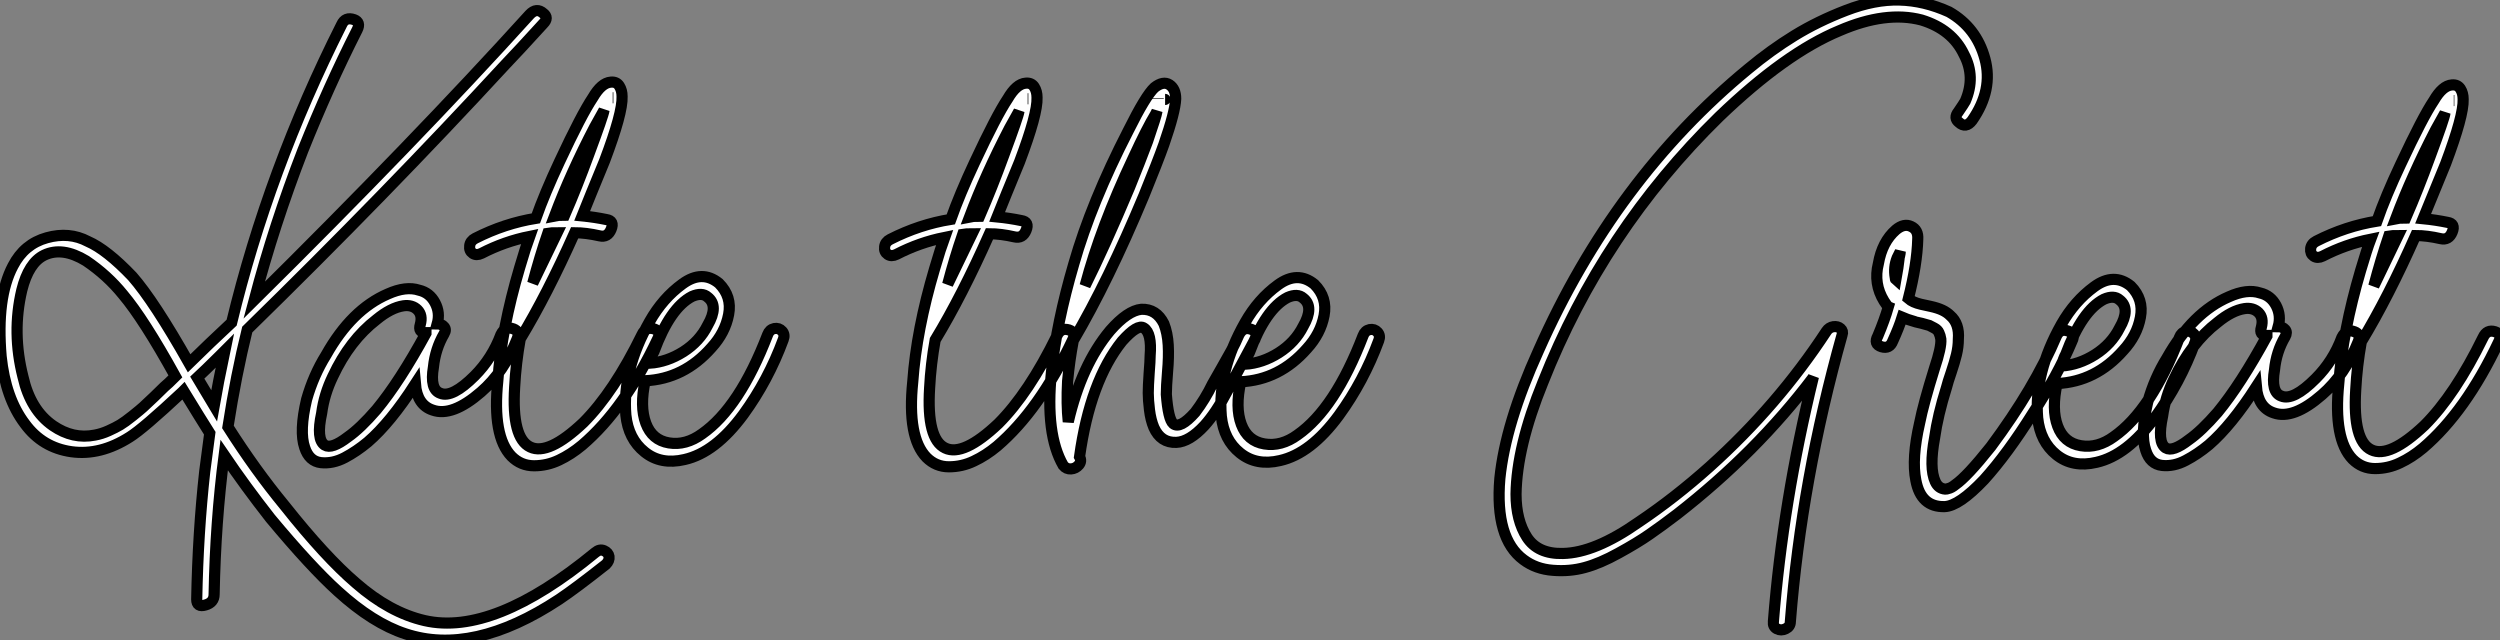 <?xml version="1.0" standalone="no"?>
<svg xmlns="http://www.w3.org/2000/svg" viewBox="-0.367 -1.715 224.099 57.385"><rect x="-0.367" y="-1.715" width="224.099" height="57.385" fill="#808080" stroke="none"/><path d="M17.70 12.32L17.70 12.32Q17.81 6.38 18.42 0.84L18.42 0.84Q18.54-0.11 18.87-2.58L18.87-2.58Q18.09-3.81 16.52-6.38L16.52-6.38L16.41-6.27Q12.88-2.97 11.70-2.24L11.70-2.24Q9.07-0.56 6.47-0.92Q3.86-1.29 2.30-3.42L2.30-3.42Q0.56-5.71 0.17-9.46L0.17-9.46Q-0.28-14.73 1.23-17.58L1.23-17.58Q2.24-19.54 4.26-20.10Q6.27-20.66 7.95-19.77L7.95-19.77Q9.63-19.04 11.93-16.63L11.93-16.63Q13.89-14.39 17.02-8.85L17.02-8.85Q17.64-9.46 18.90-10.67Q20.16-11.87 20.83-12.49L20.83-12.49Q24.14-26.21 30.69-39.20L30.69-39.20Q31.02-39.93 31.81-39.65L31.81-39.65Q32.42-39.42 32.09-38.75L32.09-38.75Q29.51-33.66 27.22-27.94L27.22-27.94Q24.64-21.28 22.85-14.50L22.85-14.50Q37.24-28.73 47.54-40.10L47.54-40.10Q48.16-40.77 48.78-40.21L48.78-40.21Q49.28-39.82 48.78-39.31L48.78-39.31Q46.54-36.85 45.36-35.62L45.36-35.62Q34.66-24.02 22.23-11.87L22.23-11.87Q21.22-7.78 20.50-3.14L20.50-3.14Q22.96 0.73 25.59 3.92L25.59 3.92Q29.23 8.51 31.98 10.86L31.98 10.86Q35 13.50 38.14 14.22L38.14 14.22Q44.30 15.62 53.42 8.12L53.42 8.12Q53.82 7.78 54.21 7.95Q54.60 8.12 54.66 8.48Q54.71 8.85 54.38 9.18L54.38 9.18Q51.69 11.31 50.18 12.32L50.18 12.32Q42.45 17.42 36.40 15.40L36.40 15.40Q33.49 14.45 30.35 11.59L30.35 11.59Q27.94 9.41 24.30 5.04L24.30 5.04Q22.06 2.18 20.16-0.62L20.16-0.62Q19.38 5.38 19.26 11.87L19.26 11.87Q19.26 12.60 18.48 12.82Q17.70 13.05 17.70 12.32ZM14.78-6.72L14.78-6.72Q15.12-7 15.79-7.67L15.79-7.67Q12.94-12.82 11.09-15.01L11.09-15.01Q9.69-16.74 7.78-18.03L7.78-18.03Q5.66-19.32 4.03-18.54L4.03-18.54Q2.63-17.86 2.02-15.40L2.02-15.40Q1.12-11.59 2.13-7.62L2.13-7.62Q2.80-4.65 4.82-3.25L4.82-3.25Q6.61-2.02 8.57-2.41L8.57-2.41Q9.18-2.52 9.80-2.80Q10.42-3.08 10.84-3.33Q11.26-3.58 11.96-4.14Q12.66-4.70 12.91-4.93Q13.16-5.15 13.92-5.88Q14.67-6.61 14.78-6.72ZM17.75-7.56L17.75-7.56L19.26-5.04Q19.60-7 20.22-9.97L20.22-9.97L19.71-9.46Q18.42-8.18 17.75-7.56ZM37.63-15.40L37.63-15.40Q38.58-15.18 39.06-14.28Q39.54-13.38 39.26-12.38L39.26-12.38Q39.65-12.38 39.87-12.12Q40.10-11.87 39.87-11.48L39.87-11.48Q39.09-10.14 38.92-8.51L38.92-8.51Q38.58-6.50 39.54-6.16L39.54-6.16Q40.60-5.71 42.62-7.73L42.62-7.73Q44.18-9.30 44.97-11.42L44.97-11.42Q45.36-12.21 46.09-11.93L46.09-11.93Q46.70-11.70 46.42-11.03L46.42-11.03Q45.25-8.06 43.18-6.27L43.18-6.27Q40.60-4.03 38.86-4.65L38.86-4.65Q37.46-5.10 37.30-7L37.30-7Q35.06-3.53 33.04-1.79L33.04-1.79Q32.03-0.95 30.97-0.39Q29.90 0.17 28.84 0.06Q27.78-0.06 27.38-1.29L27.38-1.29Q26.88-2.74 27.55-5.60L27.55-5.60Q28.17-7.78 29.29-9.58L29.29-9.58Q31.58-13.66 34.83-15.06L34.83-15.06Q36.46-15.79 37.63-15.40ZM38.25-11.54L38.25-11.54L38.25-11.59Q37.52-11.59 37.74-12.32L37.74-12.32Q37.97-13.16 37.49-13.64Q37.02-14.11 36.23-14L36.23-14Q35.11-13.83 33.82-12.77L33.82-12.77Q31.42-10.92 29.90-7.67L29.90-7.67Q29.12-6.05 28.90-4.37L28.90-4.37Q28.39-2.02 29.18-1.51L29.18-1.51Q29.79-1.12 31.25-2.24L31.25-2.24Q32.37-3.02 33.82-4.70L33.82-4.70Q35.90-7.22 38.25-11.54ZM55.83-32.76L55.83-32.76Q55.89-31.30 54.26-26.99L54.26-26.99Q52.92-23.74 52.25-22.06L52.25-22.06Q53.37-21.95 54.43-21.73L54.43-21.73Q55.16-21.62 54.85-20.86Q54.54-20.10 53.82-20.27L53.82-20.27Q52.58-20.55 51.58-20.55L51.58-20.55Q49.11-15.01 46.70-11.03L46.70-11.03Q46.31-8.85 46.20-6.72L46.20-6.72Q45.92-2.13 47.60-1.34L47.60-1.34Q49.22-0.56 52.36-3.53L52.36-3.53Q55.10-6.27 57.62-11.42L57.62-11.42Q57.96-12.15 58.69-11.93L58.69-11.93Q59.36-11.70 59.02-11.03L59.02-11.03Q56.06-4.76 52.25-1.51L52.25-1.51Q51.24-0.67 50.18-0.17Q49.11 0.34 47.94 0.34Q46.76 0.34 45.92-0.50L45.92-0.50Q44.18-2.30 44.69-7.28L44.69-7.28Q45.02-11.93 46.65-17.42L46.65-17.42Q47.21-19.32 47.54-20.22L47.54-20.22Q45.30-19.77 43.23-18.70L43.23-18.70Q42.78-18.48 42.45-18.70Q42.11-18.93 42.17-19.38Q42.22-19.82 42.67-20.05L42.67-20.05Q45.30-21.39 48.10-21.84L48.10-21.84Q48.89-24.08 50.23-26.94L50.23-26.94Q52.19-31.14 53.20-32.65L53.20-32.65Q53.98-33.99 54.82-34.05L54.82-34.05Q55.33-34.10 55.58-33.71Q55.83-33.32 55.83-32.76ZM54.99-32.65L55.05-32.65L54.99-32.65ZM54.32-32.70L54.32-32.70ZM47.82-16.02L47.82-16.02L50.01-20.55Q49.45-20.55 49.17-20.50L49.17-20.50Q48.44-18.37 47.82-16.02ZM52.86-27.61L52.86-27.61Q54.15-31.08 54.21-31.53L54.21-31.53L53.37-30.02Q51.24-25.93 49.78-22.06L49.78-22.06Q50.06-22.12 50.68-22.12L50.68-22.12Q51.80-24.70 52.86-27.61ZM63.84-10.25L63.84-10.25Q61.38-7.45 57.90-7.28L57.90-7.28Q57.40-4.98 57.96-3.47Q58.52-1.96 60.03-1.71Q61.54-1.46 63.00-2.52L63.00-2.52Q66.36-4.87 68.88-11.42L68.88-11.42Q69.05-11.87 69.47-11.96Q69.89-12.04 70.17-11.73Q70.45-11.42 70.28-10.98L70.28-10.98Q68.94-7.34 66.70-4.26L66.70-4.26Q64.18-0.84 61.43-0.22L61.43-0.22Q59.30 0.28 57.85-0.90Q56.39-2.07 56.17-4.20L56.17-4.20Q55.83-8.23 58.30-12.60L58.30-12.60Q59.47-14.67 61.24-15.96Q63.00-17.25 64.51-16.02L64.51-16.02Q65.69-14.84 65.38-13.22Q65.07-11.59 63.84-10.25ZM58.69-9.91L58.69-9.91Q58.46-9.52 58.30-8.85L58.30-8.85Q59.86-8.96 61.32-9.88Q62.78-10.81 63.50-12.26L63.50-12.26Q64.51-14 63.50-14.78L63.50-14.78Q63.00-15.23 62.10-14.84L62.10-14.84Q60.14-13.83 58.69-9.91Z" fill="white" stroke="black" transform="translate(0 0) scale(1 1) translate(-0.434 39.697)"/><path d="M10.64-32.76L10.64-32.76Q10.70-31.30 9.07-26.99L9.07-26.99Q7.73-23.74 7.06-22.06L7.06-22.06Q8.18-21.95 9.24-21.73L9.24-21.73Q9.97-21.62 9.66-20.86Q9.35-20.10 8.62-20.27L8.62-20.27Q7.39-20.55 6.38-20.55L6.38-20.55Q3.92-15.01 1.51-11.03L1.51-11.03Q1.12-8.85 1.01-6.72L1.01-6.72Q0.73-2.13 2.41-1.34L2.41-1.34Q4.03-0.56 7.17-3.53L7.17-3.53Q9.91-6.27 12.43-11.42L12.43-11.42Q12.77-12.15 13.50-11.93L13.50-11.93Q14.17-11.70 13.83-11.03L13.83-11.03Q10.86-4.76 7.06-1.51L7.06-1.51Q6.05-0.67 4.98-0.17Q3.92 0.34 2.74 0.34Q1.57 0.34 0.73-0.50L0.73-0.50Q-1.01-2.30-0.50-7.28L-0.50-7.28Q-0.17-11.93 1.46-17.42L1.46-17.42Q2.02-19.32 2.35-20.22L2.35-20.22Q0.11-19.77-1.96-18.70L-1.96-18.70Q-2.41-18.48-2.74-18.70Q-3.08-18.93-3.02-19.38Q-2.97-19.82-2.52-20.05L-2.52-20.05Q0.11-21.39 2.91-21.84L2.91-21.84Q3.70-24.08 5.04-26.94L5.04-26.94Q7-31.14 8.01-32.65L8.01-32.65Q8.79-33.99 9.63-34.05L9.63-34.05Q10.14-34.10 10.39-33.71Q10.64-33.32 10.64-32.76ZM9.80-32.65L9.86-32.65L9.80-32.65ZM9.13-32.70L9.13-32.70ZM2.63-16.02L2.63-16.02L4.82-20.55Q4.26-20.55 3.98-20.50L3.98-20.50Q3.25-18.37 2.63-16.02ZM7.67-27.61L7.67-27.61Q8.96-31.08 9.02-31.53L9.02-31.53L8.18-30.02Q6.05-25.93 4.59-22.06L4.59-22.06Q4.87-22.12 5.49-22.12L5.49-22.12Q6.61-24.70 7.67-27.61ZM13.89-10.98L13.89-10.98Q13.55-9.18 13.38-7.34L13.38-7.34Q13.27-5.26 13.44-3.70L13.44-3.70Q14.62-8.79 17.19-11.87L17.19-11.87Q18.76-13.66 19.99-13.78L19.99-13.78Q21.34-13.83 22.01-12.49L22.01-12.49Q22.34-11.65 22.40-10.58Q22.46-9.52 22.34-8.18Q22.23-6.83 22.23-6.16L22.23-6.16Q22.40-3.92 22.85-3.53L22.85-3.53Q23.46-3.02 24.81-4.54L24.81-4.54Q25.70-5.71 26.38-7.11L26.38-7.11Q26.66-7.62 27.16-8.48Q27.66-9.35 28.06-10.08Q28.45-10.81 28.73-11.48L28.73-11.48Q29.12-12.26 29.85-11.98L29.85-11.98Q30.46-11.76 30.18-11.09L30.18-11.09L27.66-6.38Q26.71-4.54 25.65-3.36L25.65-3.36Q24.30-1.90 23.13-1.85L23.13-1.85Q21.73-1.79 21.11-3.19L21.11-3.19Q20.83-3.86 20.72-4.76Q20.61-5.66 20.61-6.27Q20.61-6.89 20.69-8.04Q20.78-9.18 20.78-9.63L20.78-9.63Q20.94-11.65 20.22-12.10L20.22-12.10Q19.66-12.49 18.26-10.92L18.26-10.92Q15.40-7.34 14.45-0.56L14.45-0.56Q14.67-0.17 14.39 0.17Q14.11 0.50 13.69 0.53Q13.27 0.56 12.99 0.22L12.99 0.22Q11.37-2.58 11.93-8.12L11.93-8.12Q12.38-12.54 13.94-17.86L13.94-17.86Q15.51-23.35 18.82-29.79L18.82-29.79Q20.38-32.93 21.17-33.66L21.17-33.66Q21.95-34.27 22.51-33.91Q23.07-33.54 23.07-32.65L23.07-32.65Q23.02-31.47 22.01-28.56L22.01-28.56Q21.45-26.99 20.22-23.97L20.22-23.97Q17.02-16.30 13.89-10.98ZM22.12-32.59L22.12-32.59Q22.18-32.59 22.12-32.59ZM21.50-32.70L21.50-32.65L21.50-32.70ZM19.26-27.33L19.26-27.33Q16.35-21.17 14.95-15.90L14.95-15.90Q16.69-19.38 18.93-24.70L18.93-24.70Q19.88-27.05 20.55-28.84L20.55-28.84Q21.34-31.14 21.39-31.53L21.39-31.53L21.28-31.30Q20.50-30.02 19.26-27.33ZM34.83-10.25L34.83-10.25Q32.37-7.45 28.90-7.28L28.90-7.28Q28.39-4.98 28.95-3.47Q29.51-1.96 31.02-1.71Q32.54-1.46 33.99-2.52L33.99-2.52Q37.35-4.87 39.87-11.42L39.87-11.42Q40.04-11.87 40.46-11.96Q40.88-12.04 41.16-11.73Q41.44-11.42 41.27-10.98L41.27-10.98Q39.93-7.34 37.69-4.26L37.69-4.26Q35.17-0.84 32.42-0.22L32.42-0.22Q30.30 0.28 28.84-0.90Q27.38-2.07 27.16-4.20L27.16-4.20Q26.82-8.23 29.29-12.60L29.29-12.60Q30.46-14.67 32.23-15.96Q33.99-17.25 35.50-16.02L35.50-16.02Q36.68-14.84 36.37-13.22Q36.06-11.59 34.83-10.25ZM29.68-9.91L29.68-9.91Q29.46-9.52 29.29-8.85L29.29-8.85Q30.86-8.96 32.31-9.88Q33.77-10.81 34.50-12.26L34.50-12.26Q35.50-14 34.50-14.78L34.50-14.78Q33.99-15.23 33.10-14.84L33.10-14.84Q31.14-13.83 29.68-9.91Z" fill="white" stroke="black" transform="translate(81.998 0) scale(1 1) translate(-0.046 39.789)"/><path d="M41.44-31.64L41.44-31.64Q41.94-32.37 42.06-32.59L42.06-32.59Q43.01-34.78 41.94-36.79L41.94-36.79Q40.88-39.03 38.14-39.87L38.14-39.87Q34.94-40.71 30.80-38.92L30.80-38.92Q25.93-36.90 19.99-31.19L19.99-31.19Q9.58-21 4.20-7.39L4.20-7.39Q1.85-1.62 1.79 2.63L1.79 2.63Q1.79 4.98 2.77 6.50Q3.75 8.01 5.99 7.95L5.99 7.95Q8.85 7.90 12.77 5.15L12.77 5.15Q16.02 2.97 19.15 0.17L19.15 0.17Q25.26-5.32 29.62-11.98L29.62-11.98Q29.85-12.32 30.24-12.38Q30.63-12.43 30.88-12.21Q31.14-11.98 31.02-11.65L31.02-11.65Q27.38 1.34 26.38 14.06L26.38 14.06Q26.38 14.50 25.96 14.70Q25.54 14.90 25.17 14.70Q24.81 14.50 24.86 14.06L24.86 14.06Q25.70 3.36 28.45-7.90L28.45-7.90L28.39-7.78Q23.35-1.12 16.24 4.42L16.24 4.42Q14.84 5.49 13.75 6.24Q12.66 7 10.98 7.92Q9.30 8.85 7.95 9.21Q6.61 9.58 5.10 9.46Q3.58 9.35 2.46 8.51L2.46 8.51Q-0.11 6.61 0.34 1.23L0.34 1.23Q0.84-3.70 3.81-10.25L3.81-10.25Q10.64-25.65 22.62-35.50L22.62-35.50Q24.64-37.18 26.74-38.47Q28.84-39.76 31.39-40.74Q33.94-41.72 36.15-41.66Q38.36-41.61 40.60-40.60L40.60-40.60Q43.06-39.20 43.82-36.40Q44.58-33.60 42.67-30.86L42.67-30.86Q42.11-30.13 41.50-30.69L41.50-30.69Q40.99-31.08 41.44-31.64ZM35.56-11.09L35.56-11.09Q35.28-10.36 34.55-10.58Q33.82-10.81 34.22-11.54L34.22-11.54Q34.83-12.99 35.17-14.17L35.17-14.17Q35.06-14.22 34.78-14.67L34.78-14.67Q33.82-16.24 34.27-18.03L34.27-18.03Q34.61-19.99 35.84-21.06L35.84-21.06Q36.57-21.67 37.21-21.36Q37.86-21.06 37.80-20.22L37.80-20.22Q37.74-17.98 36.96-14.90L36.96-14.90Q37.35-14.56 38.08-14.39L38.08-14.39Q38.30-14.34 38.95-14.20Q39.59-14.06 40.01-13.86Q40.43-13.66 40.71-13.38L40.71-13.38Q41.55-12.66 41.44-11.26L41.44-11.26Q41.44-10.58 41.27-9.88Q41.10-9.18 40.80-8.29Q40.49-7.39 40.38-6.94L40.38-6.94Q39.59-4.42 39.31-2.41L39.31-2.41Q38.81 0.28 39.37 1.51L39.37 1.51Q39.65 2.13 40.26 2.18L40.26 2.18Q40.43 2.18 40.54 2.13L40.54 2.13Q40.82 2.07 41.16 1.79L41.16 1.79Q42.22 1.06 44.35-1.62L44.35-1.62Q48.27-6.89 50.23-11.54L50.23-11.54Q50.57-12.26 51.30-11.98L51.30-11.98Q51.97-11.76 51.63-11.09L51.63-11.09Q50.34-8.01 48.10-4.59L48.10-4.59Q45.86-1.01 43.74 1.34L43.74 1.34Q41.50 3.70 40.21 3.75L40.21 3.75Q38.08 3.81 37.63 1.40L37.63 1.40Q37.24-0.56 37.97-3.75L37.97-3.75Q38.30-5.43 39.31-8.68L39.31-8.68Q39.93-10.53 39.87-11.26L39.87-11.26Q39.82-11.59 39.70-11.84Q39.59-12.10 39.28-12.26Q38.98-12.43 38.84-12.49Q38.70-12.54 38.16-12.68Q37.63-12.82 37.58-12.82L37.58-12.82Q36.79-13.05 36.40-13.22L36.40-13.22Q36.12-12.32 35.56-11.09ZM36.23-19.10L35.95-18.54Q35.62-17.70 35.78-16.80L35.78-16.80Q35.78-16.63 35.84-16.58L35.84-16.58Q36.06-17.81 36.12-18.42L36.12-18.42Q36.12-18.54 36.18-18.76Q36.23-18.98 36.23-19.10L36.23-19.10ZM56.22-10.25L56.22-10.25Q53.76-7.45 50.29-7.28L50.29-7.28Q49.78-4.98 50.34-3.47Q50.90-1.96 52.42-1.71Q53.93-1.46 55.38-2.52L55.38-2.52Q58.74-4.87 61.26-11.42L61.26-11.42Q61.43-11.87 61.85-11.96Q62.27-12.04 62.55-11.73Q62.83-11.42 62.66-10.98L62.66-10.98Q61.32-7.34 59.08-4.26L59.08-4.26Q56.56-0.84 53.82-0.22L53.82-0.22Q51.69 0.28 50.23-0.90Q48.78-2.07 48.55-4.20L48.55-4.20Q48.22-8.23 50.68-12.60L50.68-12.60Q51.86-14.67 53.62-15.96Q55.38-17.25 56.90-16.02L56.90-16.02Q58.07-14.84 57.76-13.22Q57.46-11.59 56.22-10.25ZM51.07-9.91L51.07-9.91Q50.85-9.52 50.68-8.85L50.68-8.85Q52.25-8.96 53.70-9.88Q55.16-10.81 55.89-12.26L55.89-12.26Q56.90-14 55.89-14.78L55.89-14.78Q55.38-15.23 54.49-14.84L54.49-14.84Q52.53-13.83 51.07-9.91ZM68.49-15.40L68.49-15.40Q69.44-15.18 69.92-14.28Q70.39-13.38 70.11-12.38L70.11-12.38Q70.50-12.38 70.73-12.12Q70.95-11.87 70.73-11.48L70.73-11.48Q69.94-10.14 69.78-8.51L69.78-8.51Q69.44-6.50 70.39-6.16L70.39-6.16Q71.46-5.71 73.47-7.73L73.47-7.73Q75.04-9.30 75.82-11.42L75.82-11.42Q76.22-12.21 76.94-11.93L76.94-11.93Q77.56-11.70 77.28-11.03L77.28-11.03Q76.10-8.06 74.03-6.27L74.03-6.27Q71.46-4.03 69.72-4.65L69.72-4.65Q68.32-5.10 68.15-7L68.15-7Q65.91-3.53 63.90-1.79L63.90-1.79Q62.89-0.95 61.82-0.39Q60.76 0.17 59.70 0.06Q58.63-0.06 58.24-1.29L58.24-1.29Q57.74-2.74 58.41-5.60L58.41-5.60Q59.02-7.78 60.14-9.58L60.14-9.58Q62.44-13.66 65.69-15.06L65.69-15.06Q67.31-15.79 68.49-15.40ZM69.10-11.54L69.10-11.54L69.10-11.59Q68.38-11.59 68.60-12.32L68.60-12.32Q68.82-13.16 68.35-13.64Q67.87-14.11 67.09-14L67.09-14Q65.97-13.83 64.68-12.77L64.68-12.77Q62.27-10.92 60.76-7.67L60.76-7.67Q59.98-6.05 59.75-4.37L59.75-4.37Q59.25-2.02 60.03-1.51L60.03-1.51Q60.65-1.12 62.10-2.24L62.10-2.24Q63.22-3.02 64.68-4.70L64.68-4.70Q66.75-7.22 69.10-11.54ZM86.69-32.76L86.69-32.76Q86.74-31.30 85.12-26.99L85.12-26.99Q83.78-23.74 83.10-22.06L83.10-22.06Q84.22-21.95 85.29-21.73L85.29-21.73Q86.02-21.62 85.71-20.86Q85.40-20.10 84.67-20.27L84.67-20.27Q83.44-20.55 82.43-20.55L82.43-20.55Q79.97-15.01 77.56-11.03L77.56-11.03Q77.17-8.85 77.06-6.72L77.06-6.72Q76.78-2.13 78.46-1.34L78.46-1.34Q80.08-0.56 83.22-3.53L83.22-3.53Q85.96-6.27 88.48-11.42L88.48-11.42Q88.82-12.15 89.54-11.93L89.54-11.93Q90.22-11.70 89.88-11.03L89.88-11.03Q86.91-4.76 83.10-1.51L83.10-1.51Q82.10-0.67 81.03-0.17Q79.97 0.34 78.79 0.34Q77.62 0.34 76.78-0.50L76.78-0.50Q75.04-2.30 75.54-7.28L75.54-7.28Q75.88-11.93 77.50-17.42L77.50-17.42Q78.06-19.32 78.40-20.22L78.40-20.22Q76.16-19.77 74.09-18.70L74.09-18.70Q73.64-18.48 73.30-18.70Q72.97-18.93 73.02-19.38Q73.08-19.82 73.53-20.05L73.53-20.05Q76.16-21.39 78.96-21.84L78.96-21.84Q79.74-24.08 81.09-26.94L81.09-26.94Q83.05-31.14 84.06-32.65L84.06-32.65Q84.84-33.99 85.68-34.05L85.68-34.05Q86.18-34.10 86.44-33.71Q86.69-33.32 86.69-32.76ZM85.85-32.65L85.90-32.65L85.85-32.65ZM85.18-32.70L85.18-32.70ZM78.68-16.02L78.68-16.02L80.86-20.55Q80.30-20.55 80.02-20.50L80.02-20.50Q79.30-18.37 78.68-16.02ZM83.72-27.61L83.72-27.61Q85.01-31.08 85.06-31.53L85.06-31.53L84.22-30.02Q82.10-25.93 80.64-22.06L80.64-22.06Q80.92-22.12 81.54-22.12L81.54-22.12Q82.66-24.70 83.72-27.61Z" fill="white" stroke="black" transform="translate(134.184 0) scale(1 1) translate(-0.445 39.948)"/></svg>